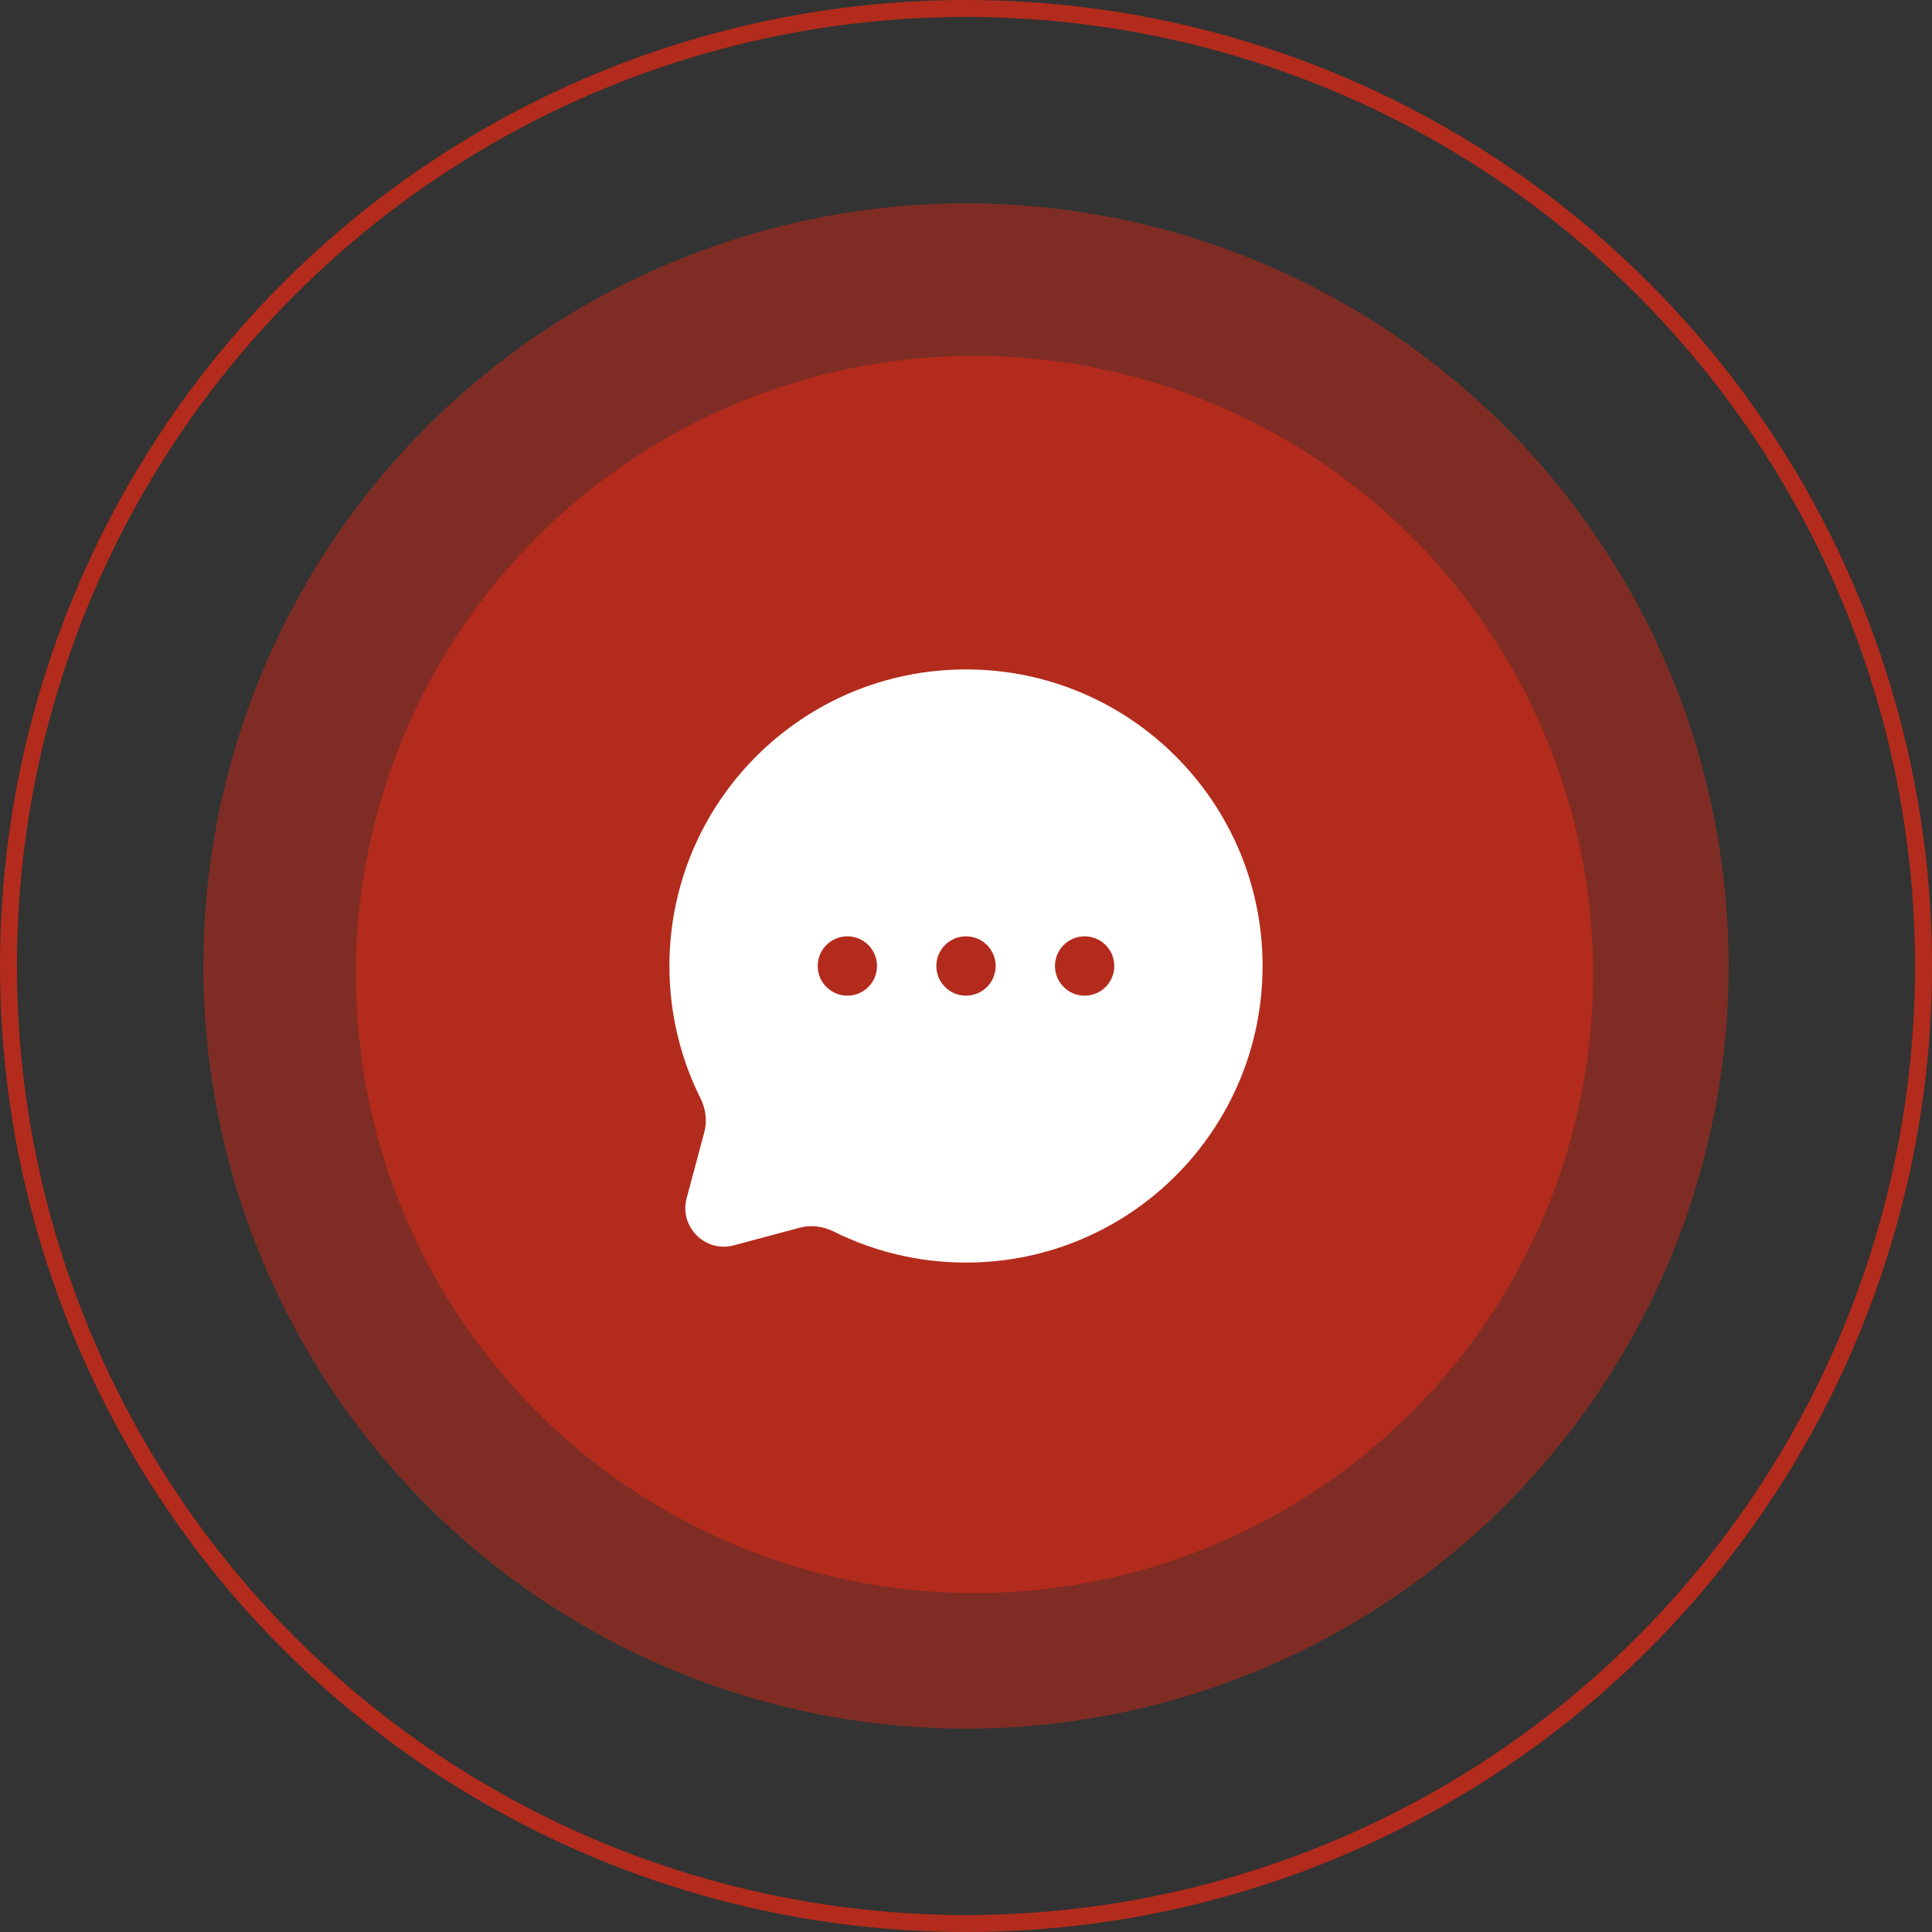 <svg width="114" height="114" viewBox="0 0 114 114" fill="none" xmlns="http://www.w3.org/2000/svg">
<rect x="0" y="0" width="114" height="114" fill="#333333" stroke="none"/>
<circle cx="57" cy="57" r="45" fill="#B32B1C" fill-opacity="0.6"/>
<circle cx="57.5" cy="57.5" r="36.5" fill="#B32B1C"/>
<circle cx="57" cy="57" r="56.5" stroke="#B32B1C"/>
<path d="M57 74.5C66.665 74.5 74.5 66.665 74.5 57C74.5 47.335 66.665 39.5 57 39.5C47.335 39.5 39.5 47.335 39.5 57C39.5 59.8 40.157 62.445 41.326 64.792C41.637 65.415 41.74 66.128 41.56 66.801L40.518 70.697C40.065 72.388 41.612 73.935 43.303 73.482L47.199 72.44C47.872 72.26 48.585 72.363 49.208 72.674C51.555 73.843 54.2 74.5 57 74.5Z" fill="white"/>
<path d="M62.25 57C62.25 57.967 63.033 58.75 64 58.75C64.966 58.75 65.75 57.967 65.75 57C65.75 56.033 64.966 55.25 64 55.25C63.033 55.25 62.25 56.033 62.25 57Z" fill="#B32B1C"/>
<path d="M55.25 57C55.25 57.967 56.033 58.75 57 58.75C57.967 58.75 58.75 57.967 58.75 57C58.75 56.033 57.967 55.25 57 55.25C56.033 55.25 55.25 56.033 55.25 57Z" fill="#B32B1C"/>
<path d="M48.25 57C48.25 57.967 49.033 58.75 50 58.75C50.967 58.75 51.75 57.967 51.75 57C51.75 56.033 50.967 55.25 50 55.25C49.033 55.25 48.25 56.033 48.25 57Z" fill="#B32B1C"/>
</svg>
